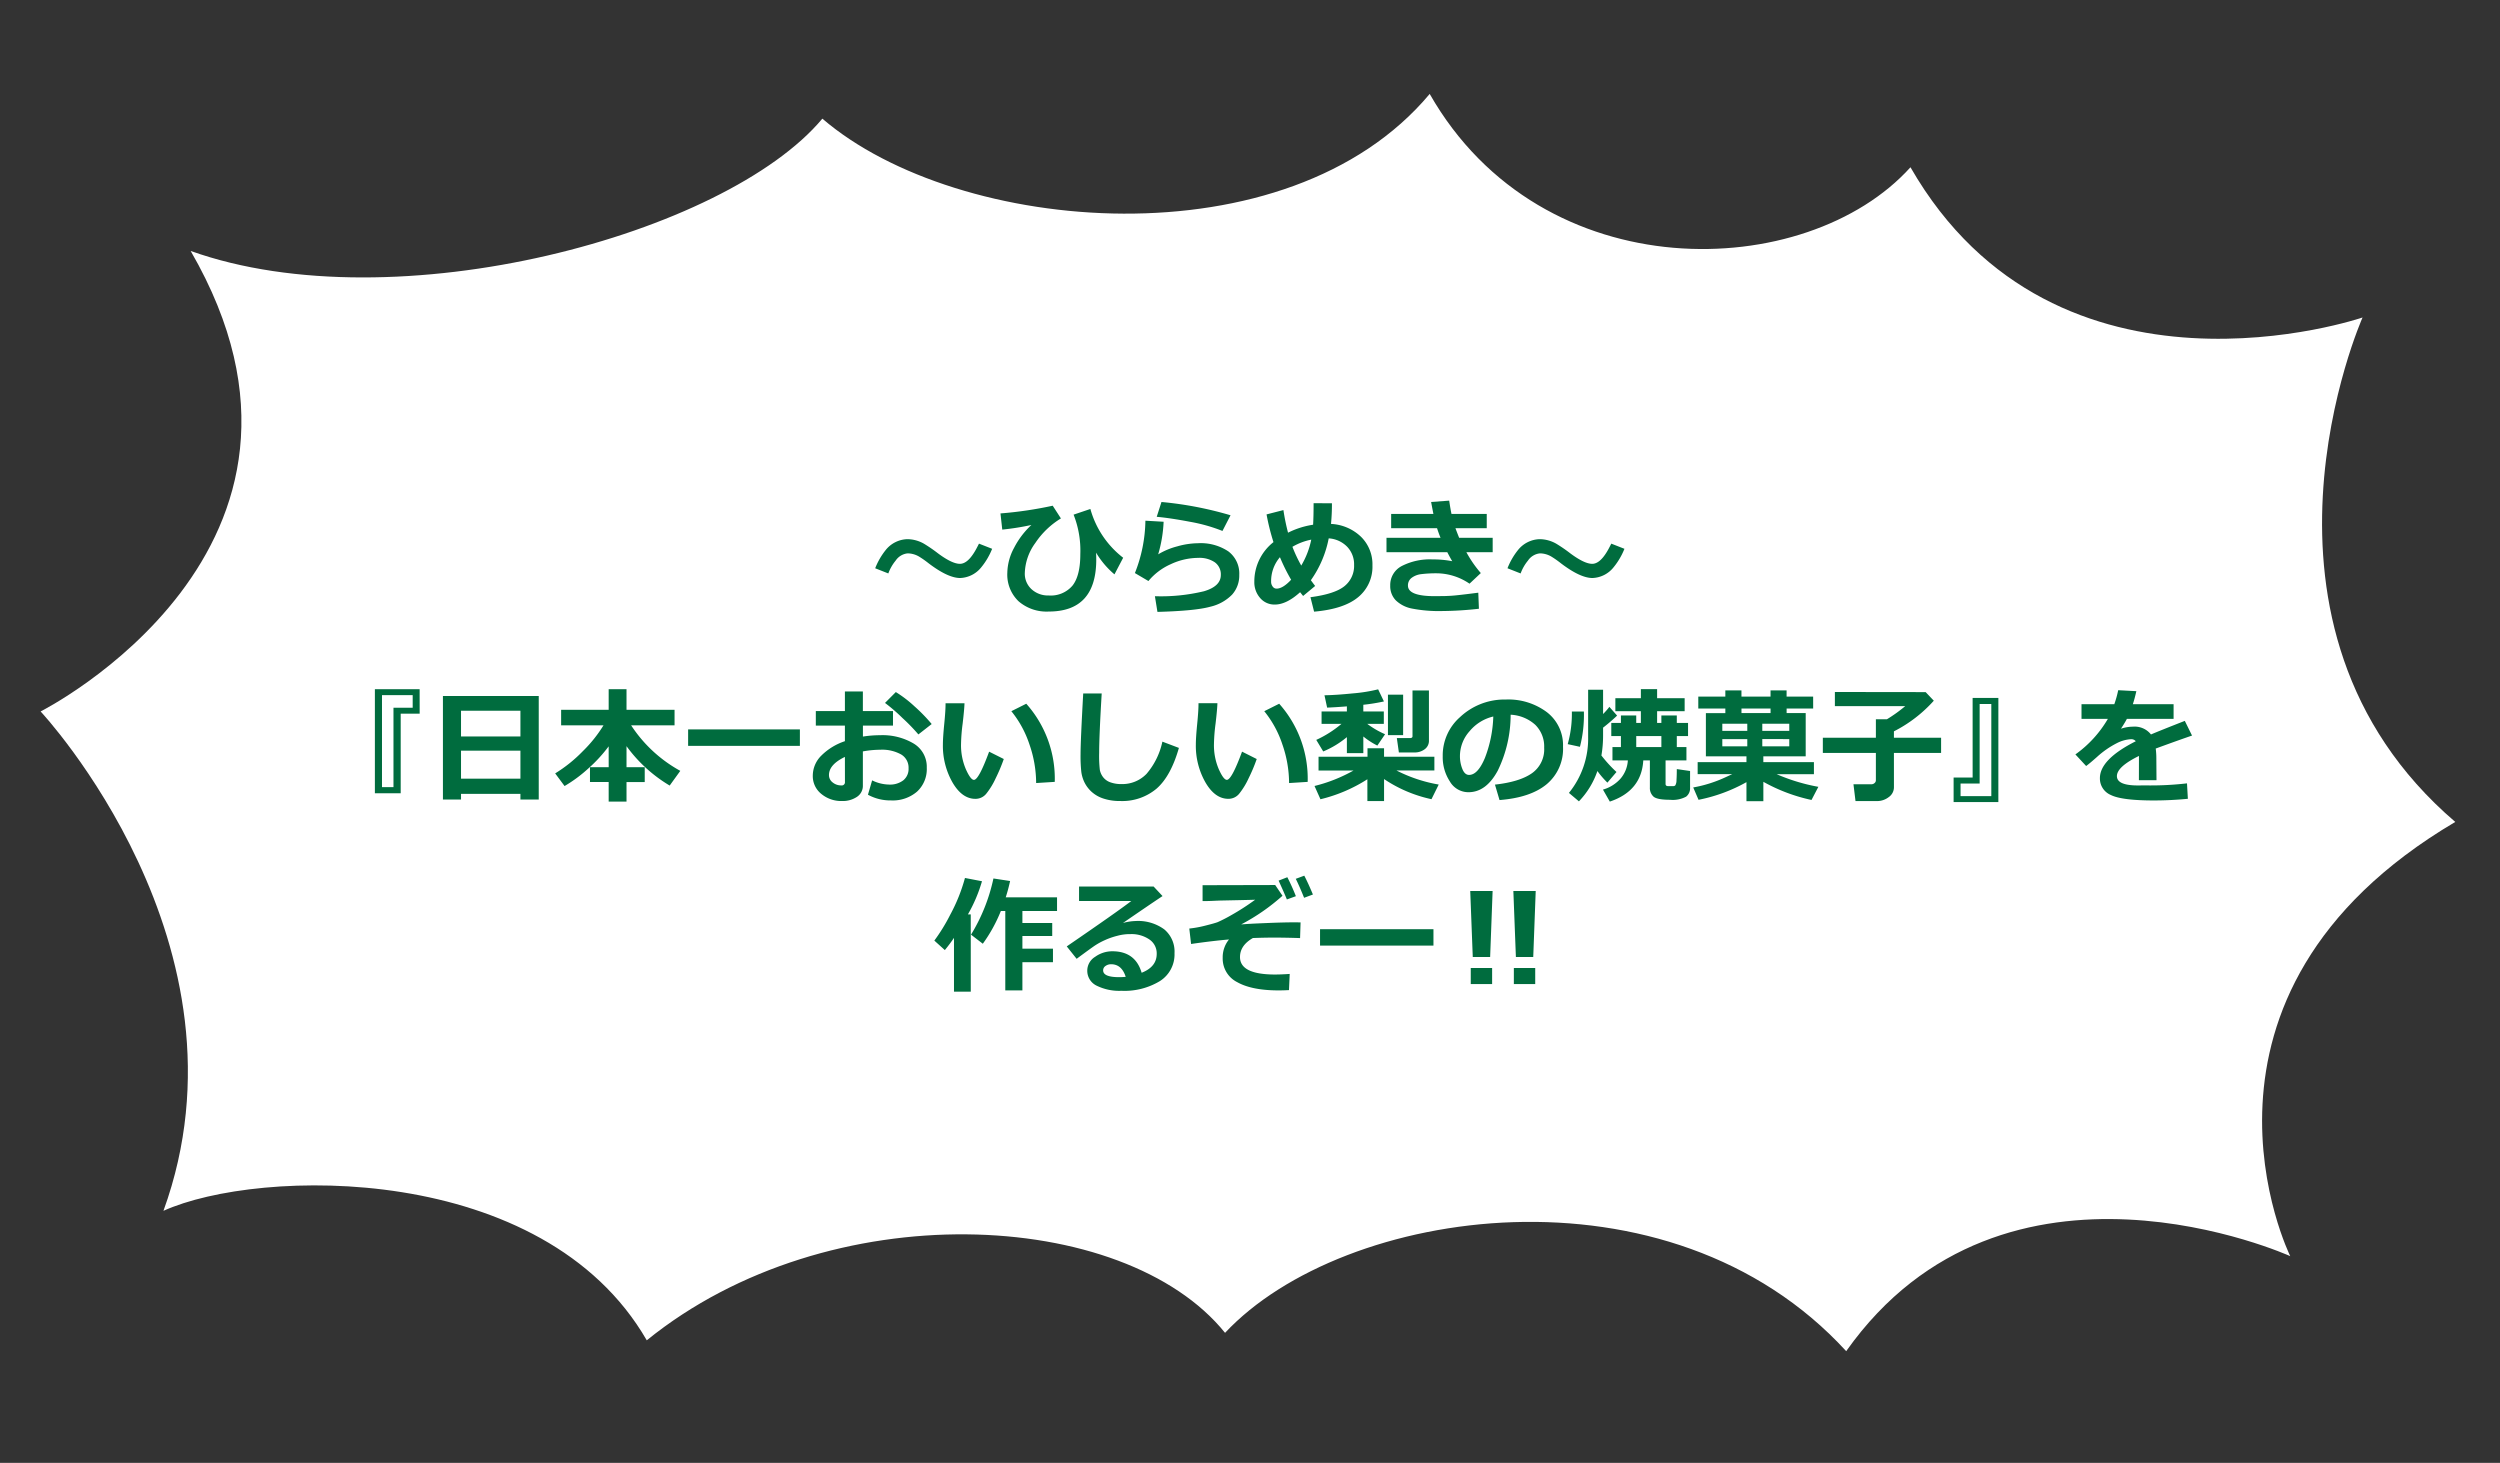 <svg xmlns="http://www.w3.org/2000/svg" xmlns:xlink="http://www.w3.org/1999/xlink" width="513.995" height="300.759" viewBox="0 0 513.995 300.759">
  <rect x="0" y="0" width="513.995" height="300.759" fill="#333333" stroke="none"/>
  <defs>
    <clipPath id="clip-path">
      <rect id="長方形_4" data-name="長方形 4" width="496.596" height="266.768" fill="none"/>
    </clipPath>
  </defs>
  <g id="グループ_17" data-name="グループ 17" transform="translate(-433.002 -3108.679)">
    <g id="グループ_16" data-name="グループ 16" transform="matrix(0.998, 0.07, -0.07, 0.998, 451.611, 3108.679)">
      <g id="グループ_15" data-name="グループ 15" transform="translate(0 0)" clip-path="url(#clip-path)">
        <path id="パス_22" data-name="パス 22" d="M32.362,247.173C51.253,236.985,109.5,231.5,133.305,266.768c35.271-32.92,96.024-33.988,118.441-9.847,22.417-27.59,88.521-42.26,127.6-5.173,29.312-48.281,89.664-25.864,89.664-25.864s-30.173-51.543,27.587-91.389c-49.9-37-26.26-102.079-26.26-102.079S409.2,58.28,375.5,8.119C355.9,33.2,301.812,38.851,275.885,0c-26.648,36.839-94.677,35.742-124.149,13.8C133.6,38.877,67.247,62.075,24.139,50.006,63.8,108.63,0,146.566,0,146.566S48.281,191.4,32.362,247.173" transform="translate(0 0)" fill="#fff"/>
      </g>
    </g>
    <path id="パス_75" data-name="パス 75" d="M-53.016-11.489a14.29,14.29,0,0,1-2.209,3.771,5.81,5.81,0,0,1-4.367,2.234q-2.514,0-6.513-3.047a19.535,19.535,0,0,0-1.98-1.384,4.739,4.739,0,0,0-2.3-.635,3.388,3.388,0,0,0-2.476,1.5,8.922,8.922,0,0,0-1.5,2.628l-2.7-1.066A14.334,14.334,0,0,1-74.9-11.235a5.9,5.9,0,0,1,4.469-2.234,7.016,7.016,0,0,1,3.364.914,30.4,30.4,0,0,1,2.907,1.993Q-61.255-8.4-59.643-8.4q1.511,0,2.983-2.412.355-.559.939-1.739Zm26.939,1.841-1.79,3.415A17.619,17.619,0,0,1-31.649-10.7q.038.647.038,1.422,0,10.689-9.775,10.689a8.8,8.8,0,0,1-6.208-2.12,7.584,7.584,0,0,1-2.3-5.865,11.158,11.158,0,0,1,1.377-5.091,17.058,17.058,0,0,1,3.574-4.723,53.535,53.535,0,0,1-5.992.952l-.368-3.326a79.873,79.873,0,0,0,10.74-1.587l1.688,2.615a16.867,16.867,0,0,0-5.262,5.046A11.022,11.022,0,0,0-46.3-6.5a4.317,4.317,0,0,0,1.39,3.326,4.994,4.994,0,0,0,3.523,1.282,5.857,5.857,0,0,0,4.894-2.031q1.606-2.031,1.606-6.475a20.091,20.091,0,0,0-1.384-8.112l3.453-1.168A19.119,19.119,0,0,0-26.076-9.648ZM-4-18.383l-1.663,3.225a33.662,33.662,0,0,0-6.716-1.892q-4.075-.774-6.8-1.016l.978-3.047A73.72,73.72,0,0,1-4-18.383ZM-19.03,1.485l-.521-3.225A37.769,37.769,0,0,0-9.464-2.761Q-6-3.783-6-6.106A3.044,3.044,0,0,0-7.236-8.715a5.607,5.607,0,0,0-3.39-.908,13.456,13.456,0,0,0-5.687,1.308,12.52,12.52,0,0,0-4.57,3.453L-23.664-6.5a30.143,30.143,0,0,0,2.158-10.766l3.745.216a27.657,27.657,0,0,1-1.117,6.7,14.719,14.719,0,0,1,3.917-1.638,16.234,16.234,0,0,1,4.3-.647A10.181,10.181,0,0,1-4.45-10.956a5.685,5.685,0,0,1,2.241,4.85,5.859,5.859,0,0,1-1.46,4.024A9.135,9.135,0,0,1-8.163.419Q-11.2,1.27-19.03,1.485ZM13.394-3.847,10.918-1.79,10.3-2.564Q7.5-.025,5.1-.025A3.842,3.842,0,0,1,2.076-1.384,4.877,4.877,0,0,1,.889-4.71a10.308,10.308,0,0,1,3.936-8.15,45.608,45.608,0,0,1-1.422-5.7l3.466-.889A43.981,43.981,0,0,0,7.82-14.8a17.047,17.047,0,0,1,5.154-1.638q.1-1.663.1-4.431l3.771.025a42.167,42.167,0,0,1-.19,4.24,9.562,9.562,0,0,1,6.151,2.628,7.934,7.934,0,0,1,2.368,5.916,8.061,8.061,0,0,1-2.933,6.513Q19.31.9,13.178,1.435l-.749-2.971q5.015-.66,7-2.279A5.325,5.325,0,0,0,21.4-8.163a5.2,5.2,0,0,0-1.441-3.764,5.8,5.8,0,0,0-3.777-1.708,22.048,22.048,0,0,1-3.669,8.607Q12.975-4.393,13.394-3.847ZM8.722-11.9a29.211,29.211,0,0,0,1.815,3.859,17,17,0,0,0,2.057-5.332A12.432,12.432,0,0,0,8.722-11.9ZM8.455-5.129a38.3,38.3,0,0,1-2.3-4.634A7.576,7.576,0,0,0,4.342-4.71a1.609,1.609,0,0,0,.317.978.958.958,0,0,0,.8.432Q6.754-3.3,8.455-5.129Zm39-1.371L45.132-4.316a12.093,12.093,0,0,0-6.576-2.133,25.409,25.409,0,0,0-3.352.171,4.067,4.067,0,0,0-1.974.762,1.916,1.916,0,0,0-.755,1.593q0,2.171,5.472,2.171l1.346-.013h.279q.635,0,1.822-.07t5.542-.628l.127,3.3a71.556,71.556,0,0,1-7.528.47A28.893,28.893,0,0,1,33.274.793,6.573,6.573,0,0,1,29.967-.9a4.178,4.178,0,0,1-1.136-3.021A4.383,4.383,0,0,1,31.18-7.935a12.633,12.633,0,0,1,6.373-1.371,20.544,20.544,0,0,1,4.024.368q-.419-.7-1.016-1.854h-12.5v-2.958H39.178q-.33-.762-.724-1.98H29.021v-2.933h8.684q-.2-1.016-.47-2.45l3.72-.279q.241,1.663.47,2.729h7.249v2.933H42.237q.241.673.762,1.98h6.894v2.958H44.484A23.925,23.925,0,0,0,47.455-6.5Zm29.529-4.989a14.29,14.29,0,0,1-2.209,3.771,5.81,5.81,0,0,1-4.367,2.234q-2.514,0-6.513-3.047a19.535,19.535,0,0,0-1.98-1.384,4.74,4.74,0,0,0-2.3-.635,3.388,3.388,0,0,0-2.476,1.5,8.922,8.922,0,0,0-1.5,2.628l-2.7-1.066A14.334,14.334,0,0,1,55.1-11.235a5.9,5.9,0,0,1,4.469-2.234,7.016,7.016,0,0,1,3.364.914,30.4,30.4,0,0,1,2.907,1.993Q68.745-8.4,70.357-8.4q1.511,0,2.983-2.412.355-.559.939-1.739Zm-247.7,33.9h-3.9V38.771h-5.307v-21.4h9.2Zm-1.435-1.219v-2.6h-6.31V37.515h2.361V21.188ZM-150,38.9h-12.213v1.168h-3.72V18.776h19.7v21.29H-150Zm0-11.807V21.8h-12.213v5.294Zm-12.213,8.684H-150V30.012h-12.213Zm30.354-6.652a29.965,29.965,0,0,1-4.253,4.615,28.92,28.92,0,0,1-4.812,3.548l-1.93-2.6a29.467,29.467,0,0,0,5.732-4.615,27.666,27.666,0,0,0,4.2-5.262h-8.709v-3.2h9.775v-4.24h3.669v4.24h9.877v3.2h-8.925a28.425,28.425,0,0,0,10.105,9.356l-2.184,3.021a29.841,29.841,0,0,1-8.874-8.1v4.329h3.745v3.047h-3.745v4.024h-3.669V36.461H-135.7V33.414h3.847Zm39.317-.1h-22.979V25.645h22.979Zm13.99,10.055.863-2.958a8.179,8.179,0,0,0,3.491.863,4.5,4.5,0,0,0,2.92-.876,3.008,3.008,0,0,0,1.079-2.476,3.148,3.148,0,0,0-1.536-2.844,8,8,0,0,0-4.266-.965,20.323,20.323,0,0,0-3.593.343v7a2.705,2.705,0,0,1-1.225,2.349,5.25,5.25,0,0,1-3.066.851,6.424,6.424,0,0,1-4.253-1.46,4.682,4.682,0,0,1-1.752-3.771,5.819,5.819,0,0,1,1.771-4.12,12.389,12.389,0,0,1,4.831-2.952v-3.2h-5.979V21.874h5.979V17.837h3.694v4.037H-73.4v2.983h-6.183v2.26a22.463,22.463,0,0,1,3.542-.279,12.488,12.488,0,0,1,6.925,1.733,5.56,5.56,0,0,1,2.66,4.945,6.3,6.3,0,0,1-2,4.919A7.654,7.654,0,0,1-73.8,40.244,9.582,9.582,0,0,1-78.546,39.076Zm-4.735-7.782q-3.275,1.574-3.275,3.732A1.881,1.881,0,0,0-85.8,36.55a2.736,2.736,0,0,0,1.771.609.651.651,0,0,0,.749-.724Zm17.837-6.754-2.729,2.133a38.425,38.425,0,0,0-3.282-3.383A35.749,35.749,0,0,0-75.042,20.2l2.222-2.234a24.5,24.5,0,0,1,3.8,2.9A34,34,0,0,1-65.444,24.54Zm14.828,7.186a34.084,34.084,0,0,1-1.657,3.942,15.149,15.149,0,0,1-1.961,3.212,2.833,2.833,0,0,1-2.222,1.035q-2.742,0-4.71-3.383a15.181,15.181,0,0,1-1.968-7.776q0-1.435.279-4.253t.267-4.24H-58.7q-.038,1.282-.381,4.2a37.133,37.133,0,0,0-.33,4.215,12.5,12.5,0,0,0,.984,5.129q.984,2.209,1.669,2.209.99,0,3.123-5.8Zm10.474,4.7-3.821.241a24.312,24.312,0,0,0-1.371-7.922A21.507,21.507,0,0,0-49.067,21.9L-46,20.363A23.149,23.149,0,0,1-40.143,36.423Zm25.53-6.982q-1.65,5.789-4.57,8.354a10.953,10.953,0,0,1-7.5,2.564,10.6,10.6,0,0,1-3.466-.514,6.728,6.728,0,0,1-2.425-1.39,6.58,6.58,0,0,1-1.447-1.911,7.023,7.023,0,0,1-.66-2.2,30.524,30.524,0,0,1-.152-3.6q0-2.666.546-12.492h3.8q-.521,8.772-.521,12.2A25.1,25.1,0,0,0-30.869,34a3.586,3.586,0,0,0,.654,1.441,3.208,3.208,0,0,0,1.466,1.066,6.456,6.456,0,0,0,2.342.375,6.9,6.9,0,0,0,5.129-2.095,14.842,14.842,0,0,0,3.263-6.627Zm16,2.285A34.085,34.085,0,0,1-.273,35.667a15.149,15.149,0,0,1-1.961,3.212,2.833,2.833,0,0,1-2.222,1.035q-2.742,0-4.71-3.383a15.181,15.181,0,0,1-1.968-7.776q0-1.435.279-4.253t.267-4.24H-6.7q-.038,1.282-.381,4.2a37.132,37.132,0,0,0-.33,4.215,12.5,12.5,0,0,0,.984,5.129q.984,2.209,1.669,2.209.99,0,3.123-5.8Zm10.474,4.7-3.821.241a24.312,24.312,0,0,0-1.371-7.922A21.507,21.507,0,0,0,2.933,21.9L6,20.363A23.149,23.149,0,0,1,11.857,36.423Zm8.062-9.2a19.262,19.262,0,0,1-4.862,2.945L13.622,27.8a22.6,22.6,0,0,0,5.192-3.3h-4.1V21.95h5.205V20.909q-2.412.19-4.062.254l-.546-2.539q2.234-.025,5.783-.381a33,33,0,0,0,5.25-.838l1.193,2.488a38.336,38.336,0,0,1-4.24.686V21.95h4.215V24.5H24.1a18.184,18.184,0,0,0,3.669,2.133l-1.587,2.336A15.715,15.715,0,0,1,23.3,27.1v3.428H19.919Zm16.872.711a2.126,2.126,0,0,1-.863,1.771,3.386,3.386,0,0,1-2.133.667H30.608l-.419-2.958h2.7q.521,0,.521-.368V17.634h3.377Zm-5.307-1.117H28.361V18.5h3.123Zm-7.351,9.064a31.523,31.523,0,0,1-9.648,4.113l-1.219-2.729a31.9,31.9,0,0,0,8.011-3.174H14.092V31.256H24.159V29.517h3.4v1.739H37.908v2.831H30.113A30.144,30.144,0,0,0,38.8,36.981L37.312,39.99a27.89,27.89,0,0,1-9.75-4.139v4.532H24.134ZM51.3,40.168l-.939-3.174q5.04-.559,7.579-2.323A5.994,5.994,0,0,0,60.48,29.4a6.249,6.249,0,0,0-1.828-4.7,8.125,8.125,0,0,0-5.065-2.076,26.22,26.22,0,0,1-2.66,11.521q-2.393,4.412-6.024,4.412a4.4,4.4,0,0,1-3.821-2.228,9.09,9.09,0,0,1-1.46-5.1v-.317a10.478,10.478,0,0,1,3.536-7.776A13.342,13.342,0,0,1,52.076,19.5H52.6a13.227,13.227,0,0,1,8.449,2.609,8.549,8.549,0,0,1,3.307,7.09,9.476,9.476,0,0,1-3.333,7.693Q57.688,39.673,51.3,40.168ZM50.02,22.991a9.008,9.008,0,0,0-4.856,3,7.684,7.684,0,0,0-2,5.129,7.018,7.018,0,0,0,.5,2.666Q44.154,35,45.043,35q1.79,0,3.25-3.479A25.606,25.606,0,0,0,50.02,22.991Zm30.837,9.026q-.368,6.284-6.881,8.468l-1.409-2.463a7.668,7.668,0,0,0,3.625-2.272,6.309,6.309,0,0,0,1.492-3.732H74.521V29.275h1.739v-2.26H74.28v-2.7h1.98V22.775h3.148v1.536h.952V21.9H75.118V19.221h5.243V17.367H83.7v1.854h5.662V21.9H83.7v2.412h.876V22.775H87.75v1.536h2.311v2.7H87.75v2.26h1.98v2.742H85.439v4.85q0,.444.546.444h1.041a.577.577,0,0,0,.425-.171,2.19,2.19,0,0,0,.235-1.1q.063-.927.063-2.234l2.729.394v3.453a2.186,2.186,0,0,1-.812,1.822,5.878,5.878,0,0,1-3.339.641q-2.641,0-3.377-.66a2.393,2.393,0,0,1-.736-1.879V32.018Zm-1.447-5v2.26h5.167v-2.26ZM75.347,34.4,73.48,36.588A18.567,18.567,0,0,1,71.424,34.2a16.806,16.806,0,0,1-3.8,6.233L65.571,38.7A17.671,17.671,0,0,0,69.52,27.181v-9.7h3.072v5a13.592,13.592,0,0,0,1.295-1.473l1.587,1.8a37.853,37.853,0,0,1-2.882,2.476v1.574a24.318,24.318,0,0,1-.343,4.151A28.118,28.118,0,0,0,75.347,34.4Zm-6.7-12.429a26.222,26.222,0,0,1-.812,7.249l-2.514-.546a23.03,23.03,0,0,0,.851-6.7Zm47.138-.622h-5.459v.939h3.923V31.18h-8.709v1.193h10.4v2.476h-7.668a39.082,39.082,0,0,0,8.582,2.6l-1.409,2.7a35.565,35.565,0,0,1-9.9-3.732v3.986H102.07V36.486a33.245,33.245,0,0,1-9.852,3.631l-1.092-2.539a27.027,27.027,0,0,0,6.716-2.133l1.295-.6h-7.1V32.373H102.07V31.18H93.729V22.293h4v-.939H92.168V18.9h5.561v-1.27h3.313V18.9h5.979v-1.27h3.3V18.9h5.459Zm-8.76.939v-.939h-5.979v.939Zm-1.7,2.184v1.473h5.548V24.477Zm-3.085,1.473V24.477H97.106v1.473Zm3.085,1.688v1.485h5.548V27.638Zm-3.085,1.485V27.638H97.106v1.485Zm30.151,8.43a2.457,2.457,0,0,1-1.066,2.012,3.9,3.9,0,0,1-2.437.819H124.49l-.419-3.453h3.694a.952.952,0,0,0,.628-.241.727.727,0,0,0,.286-.571V30.481H117.774V27.358H128.68v-3.8h2.272a30.176,30.176,0,0,0,3.758-2.7H120.25V17.951l18.662.025,1.676,1.765a28.043,28.043,0,0,1-8.2,6.3v1.32h9.7v3.123h-9.7Zm21.468,3.034h-9.2v-5.04h3.91V19.17h5.294Zm-1.447-1.219V20.414h-2.4V36.766h-3.923v2.6Zm33.96-3.275h-3.618l.013-4.989q-4.532,2.222-4.532,4.151t4.367,1.917l1.409-.013a64.378,64.378,0,0,0,8.633-.419l.178,3.174q-3.567.343-7,.343-6.589,0-8.836-1.124a3.669,3.669,0,0,1-2.247-3.472q0-3.859,7.376-7.579a1.184,1.184,0,0,0-.99-.419,7.273,7.273,0,0,0-2.977.851,18.433,18.433,0,0,0-4.018,2.806q-1.549,1.371-2.222,1.854L169.7,30.786a23.485,23.485,0,0,0,6.678-7.312h-5.421V20.465H177.7a21.7,21.7,0,0,0,.8-2.882l3.732.2q-.355,1.574-.724,2.679h8.379v3.009h-9.6q-.33.66-1.219,2.031a7.77,7.77,0,0,1,2.438-.419,4.269,4.269,0,0,1,3.732,1.6q1.65-.711,6.957-2.793l1.485,3.021q-2.5.851-7.465,2.666a15.491,15.491,0,0,1,.127,2.044ZM-57.408,79.562h-3.453V68.5q-.787,1.181-1.879,2.514L-64.9,69.063a37.076,37.076,0,0,0,3.244-5.275,35.2,35.2,0,0,0,3.053-7.6l3.5.673a31.058,31.058,0,0,1-2.895,6.817h.584Zm10.613-.254h-3.517V62.981h-.914a31.2,31.2,0,0,1-3.707,6.729l-2.425-1.866a36.924,36.924,0,0,0,4.608-11.553l3.428.521a34.543,34.543,0,0,1-.9,3.352h10.55v2.818h-7.122v2.463h6.132v2.679h-6.132v2.6h6.284v2.78h-6.284Zm24.515-3.631q3.1-1.219,3.1-3.885a3.456,3.456,0,0,0-1.53-2.977,6.5,6.5,0,0,0-3.853-1.085h-.317a9.958,9.958,0,0,0-2.38.343,15,15,0,0,0-2.564.889,14.479,14.479,0,0,0-2.019,1.092q-.819.546-3.8,2.755l-2.031-2.552q10.372-7.109,13.267-9.331h-10.74V57.954h15.336l1.828,1.955q-2.729,1.815-8.138,5.535a10.745,10.745,0,0,1,2.615-.406,9.107,9.107,0,0,1,5.865,1.708,5.934,5.934,0,0,1,2.12,4.907,6.476,6.476,0,0,1-3,5.732,14.031,14.031,0,0,1-7.9,2,10.5,10.5,0,0,1-5.135-1.066,3.392,3.392,0,0,1-1.9-3.123,3.34,3.34,0,0,1,1.619-2.8,6.025,6.025,0,0,1,3.536-1.136Q-23.575,71.259-22.28,75.677Zm-3.275.838q-.825-2.59-3.009-2.59a1.912,1.912,0,0,0-1.13.349,1.066,1.066,0,0,0-.5.908q0,1.4,3.275,1.4Q-26.19,76.578-25.556,76.515Zm33.719-.6-.152,3.326q-1.1.063-2.12.063-5.51,0-8.506-1.688a5.417,5.417,0,0,1-3-5,5.8,5.8,0,0,1,1.295-3.783q-3.415.292-7.795.927l-.368-3.174a22.036,22.036,0,0,0,3.294-.6q1.9-.476,2.539-.717a30.365,30.365,0,0,0,2.882-1.485,48.056,48.056,0,0,0,4.831-3.123q-.394.025-3.4.089l-3.58.076q-.584.013-1.625.063t-1.854.051H-9.75V57.675l14.93-.038,1.5,2.209a41.941,41.941,0,0,1-8.493,5.891Q.013,65.6.355,65.6H.317q0-.013,3.275-.152t5.662-.14l1.143.013-.1,3.225q-3.009-.1-5.307-.1-2.069,0-4.393.089-2.653,1.523-2.653,3.91,0,3.593,7.211,3.593Q6.5,76.032,8.163,75.918Zm4.773-16.326-1.815.673q-.99-2.463-1.714-3.9l1.752-.647Q11.934,57.192,12.937,59.592Zm-3.5.343-1.854.673q-.533-1.308-1.7-3.872l1.79-.7A41.93,41.93,0,0,1,9.433,59.935ZM37.718,70.091H14.4V66.714H37.718ZM58.741,58.868l-.508,13.571H54.666l-.521-13.571Zm-8.861,0-.508,13.571H45.8l-.521-13.571ZM58.64,78H54.247V74.7H58.64Zm-8.861,0H45.386V74.7h4.393Z" transform="translate(690 3233)" fill="#006c3e"/>
  </g>
</svg>
